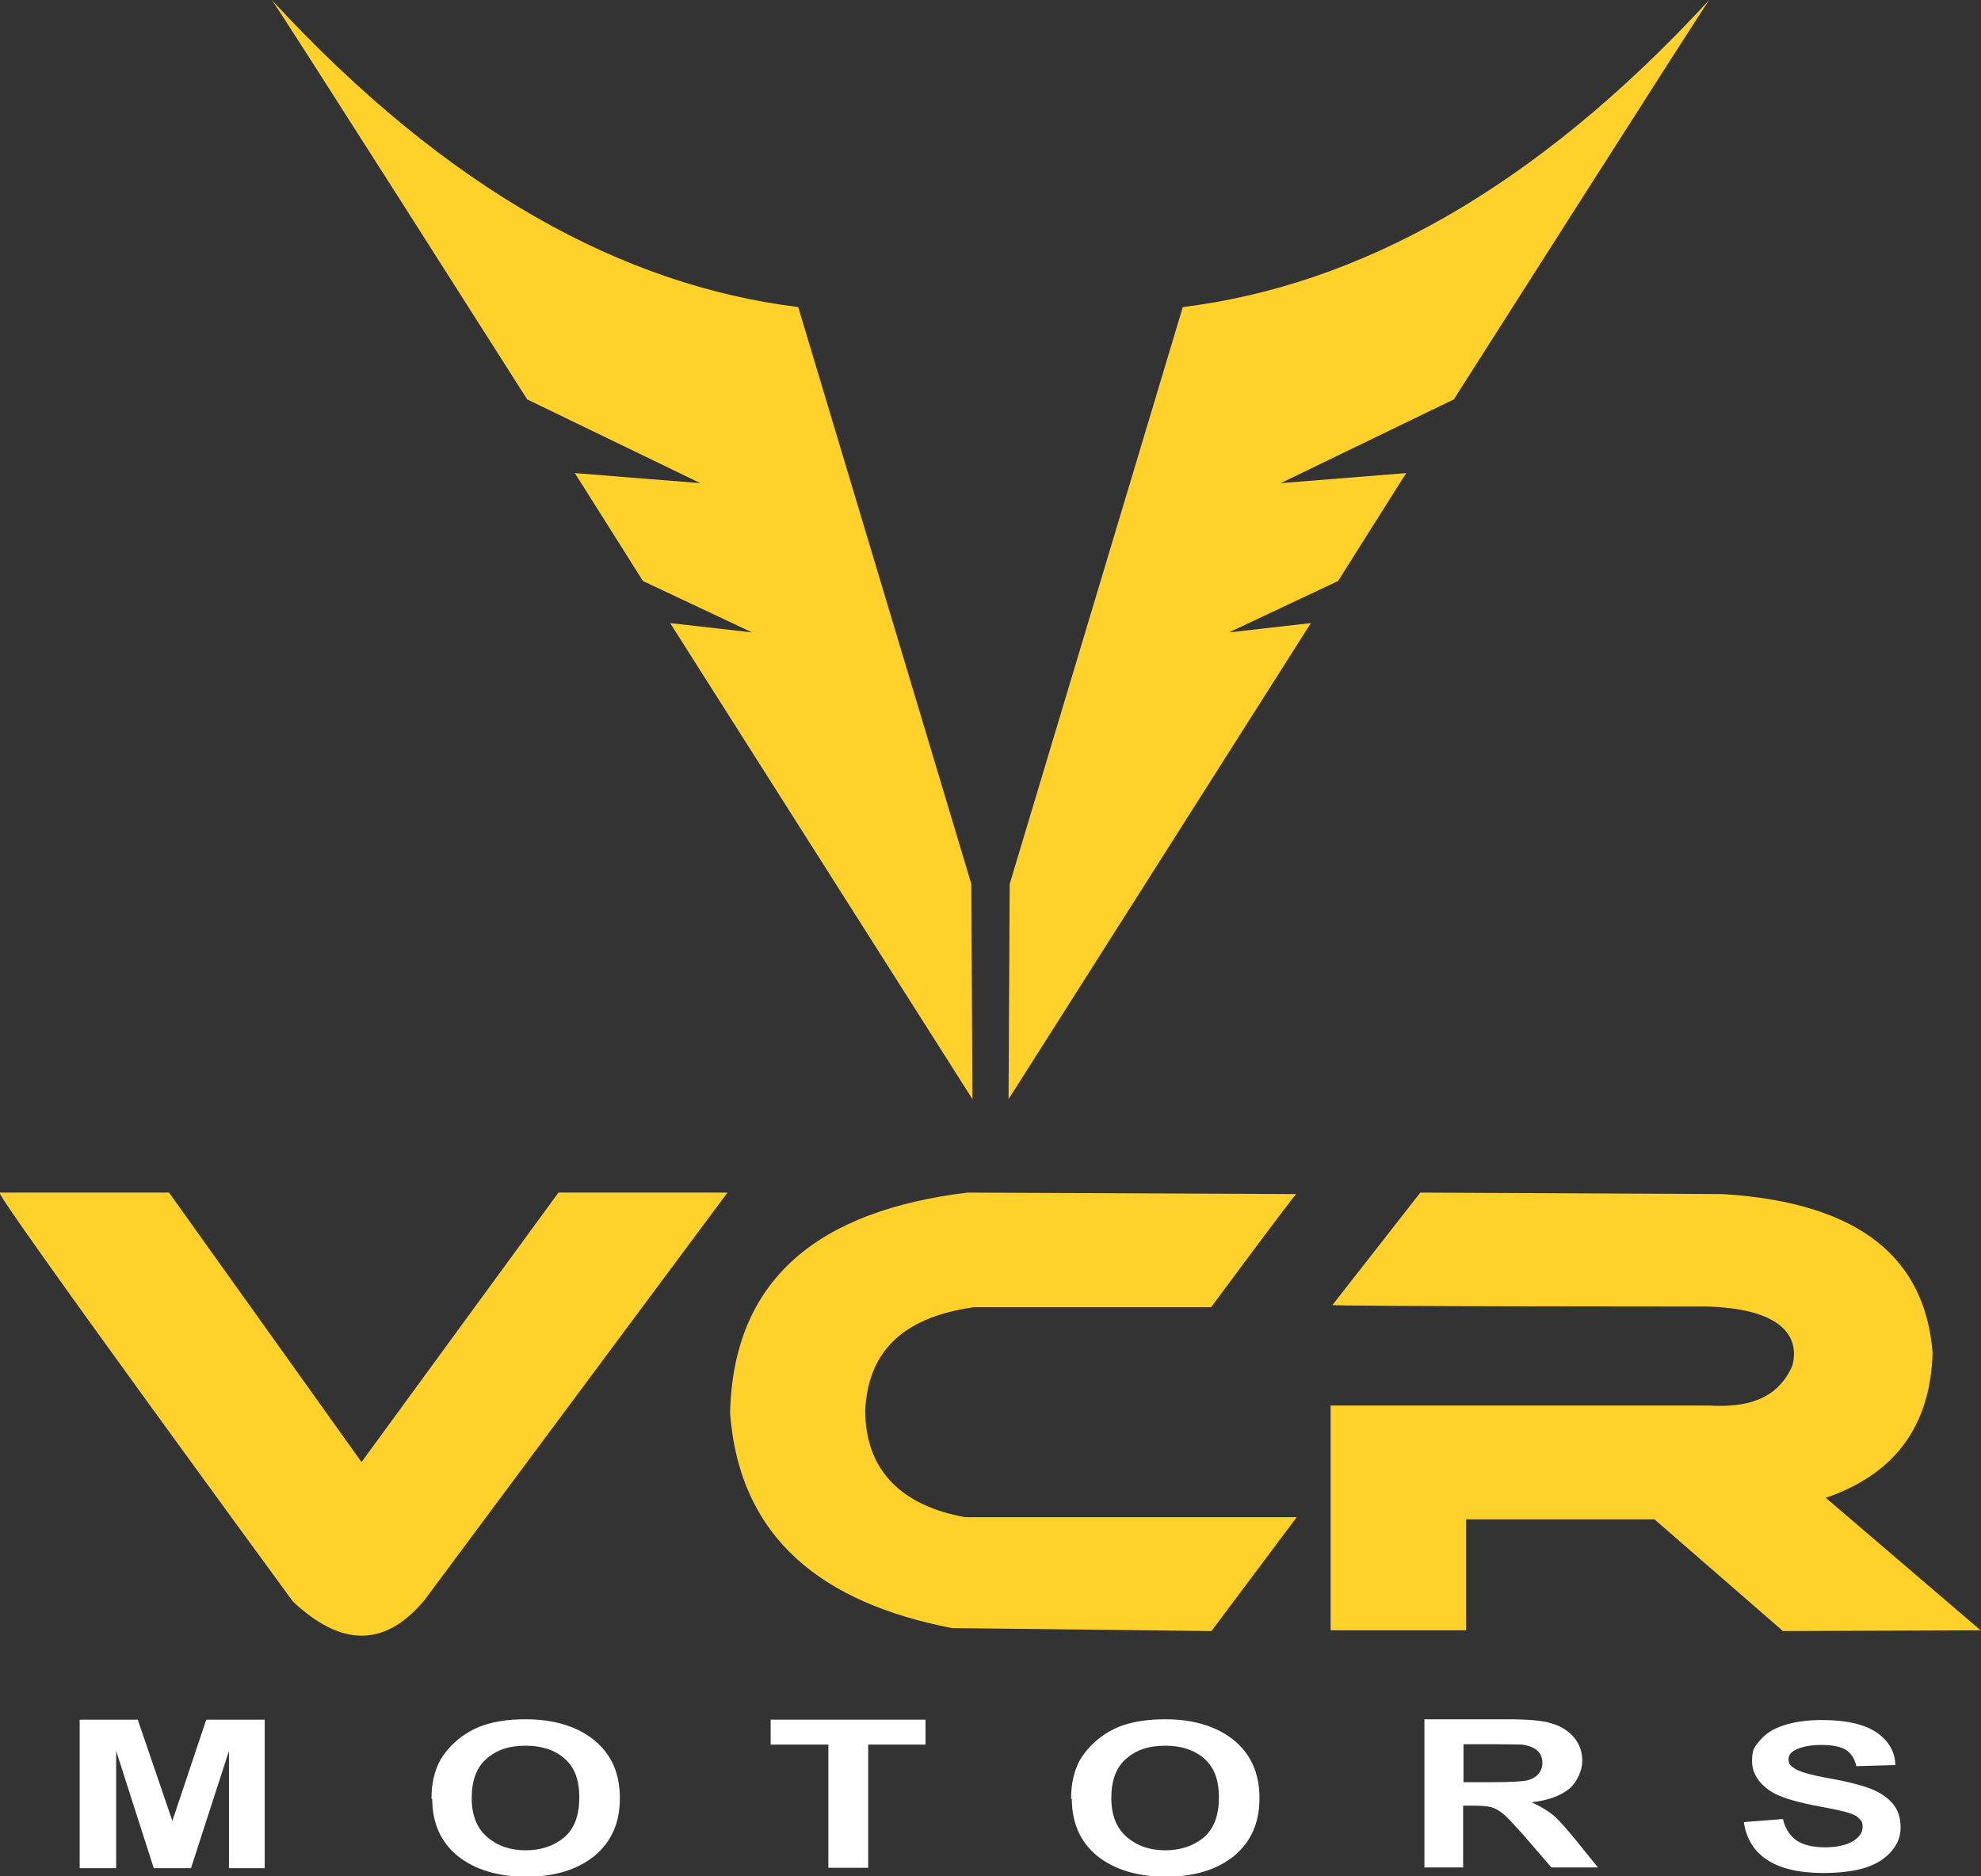<svg xmlns="http://www.w3.org/2000/svg" viewBox="0 0 532.1 504.1"><rect x="0" y="0" width="532.1" height="504.1" fill="#333333" stroke="none"/><g id="a"></g><g id="b"><g id="c"><g id="d"><path d="M0,320.4H45.4l51.7,72.4,52.9-72.4h45.4l-81.4,109.5c-11.2,13.4-23,11.9-35.3,.4,0,0-79.9-109.1-78.8-109.9h0Z" style="fill:#ffd12a; fill-rule:evenodd;"></path><path d="M348.4,320.8l-88.5-.4c-39.7,4.8-63,22.9-63.8,59.3,2.6,33.8,25,51,59.6,57.7l69.7,.8,22.9-30.6h-89.1c-16.6-3-26.8-12.2-26.8-28.7,.7-14.8,9-24.9,29.2-27.7h63.7s23.3-31.5,22.9-30.4h0Z" style="fill:#ffd12a; fill-rule:evenodd;"></path><path d="M357.9,350.6l23.6-30.2,81.2,.4c37.6,2.3,54.4,17.8,56.4,42.6-.6,20.2-10.6,32.8-28.7,39l41.6,35.6-53.1,.2-34.5-30h-50.6v29.8h-36.4v-60.4h101.6c10.1,.6,18.3-1.5,22.4-10.6,2.3-8.5-3.7-15.6-23.5-16,0,0-99.8,0-100.1-.4h0Z" style="fill:#ffd12a; fill-rule:evenodd;"></path><path d="M73,0c47.3,51.3,94.6,76.7,141.4,82.5l46.5,155,.3,57.8-81.2-127.9,22,2.5-29.3-13.8-18.3-29,33.7,2.7-46.5-22.5S73.4,0,73,0h0Z" style="fill:#ffd12a; fill-rule:evenodd;"></path><path d="M459.1,0c-47.3,51.3-94.6,76.7-141.4,82.5l-46.5,155-.3,57.8,81.2-127.9-22,2.5,29.3-13.8,18.3-29-33.7,2.7,46.5-22.5S458.8,0,459.1,0h0Z" style="fill:#ffd12a; fill-rule:evenodd;"></path><path d="M21.4,501.9v-39.9h15.6l9.3,27.2,9.1-27.2h15.7v39.9h-9.6v-31.5l-10.2,31.5h-10l-10.1-31.5v31.5h-9.7Z" style="fill:#fefefe; fill-rule:evenodd;"></path><path d="M115.9,483.3c0-4.2,.8-7.6,2.4-10.5,1.2-2,2.8-3.9,4.9-5.6,2-1.6,4.3-2.9,6.7-3.7,3.3-1.1,7-1.6,11.3-1.6,7.6,0,13.8,1.9,18.4,5.6,4.6,3.8,6.9,8.9,6.9,15.6s-2.3,11.7-6.8,15.5c-4.6,3.7-10.7,5.6-18.3,5.6s-13.9-1.9-18.5-5.6c-4.5-3.7-6.8-8.8-6.8-15.3h0Zm10.8-.3c0,4.7,1.4,8.1,4.1,10.5,2.8,2.4,6.2,3.6,10.4,3.6s7.6-1.2,10.4-3.5c2.7-2.4,4-5.9,4-10.7s-1.3-8.1-3.9-10.4c-2.6-2.3-6.1-3.5-10.5-3.5s-7.8,1.1-10.5,3.5c-2.7,2.3-4,5.9-4,10.5h0Z" style="fill:#fefefe; fill-rule:evenodd;"></path><path d="M222.5,501.8v-33.1h-15.5v-6.7h41.6v6.7h-15.4v33.1h-10.6Z" style="fill:#fefefe; fill-rule:evenodd;"></path><path d="M382.6,501.7v-39.8h22.1c5.5,0,9.6,.3,12,1.1,2.5,.7,4.6,2,6.1,3.8,1.5,1.8,2.2,3.9,2.2,6.3s-1.2,5.4-3.4,7.4c-2.3,1.9-5.7,3.2-10.2,3.7,2.2,1,4.1,2.1,5.6,3.3,1.5,1.2,3.4,3.4,5.9,6.4l6.3,7.8h-12.5l-7.5-8.7c-2.8-3.1-4.6-5.1-5.6-5.8-1-.8-2-1.4-3.1-1.7-1.2-.3-2.9-.4-5.4-.4h-2.1v16.6h-10.5Zm10.5-22.9h7.8c5,0,8.2-.2,9.4-.5,1.2-.3,2.2-.9,2.9-1.7,.7-.8,1.1-1.8,1.1-3s-.4-2.4-1.4-3.3c-.9-.8-2.2-1.3-4-1.6-.8,0-3.4-.1-7.6-.1h-8.2v10.1h0Z" style="fill:#fefefe; fill-rule:evenodd;"></path><path d="M468.7,489.5l10.2-.8c.6,2.6,1.9,4.5,3.7,5.8,1.9,1.2,4.4,1.8,7.6,1.8s5.8-.6,7.6-1.7c1.7-1.1,2.5-2.3,2.5-3.8s-.4-1.7-1.1-2.4c-.7-.7-1.9-1.2-3.8-1.7-1.2-.3-4-.9-8.3-1.7-5.6-1.1-9.5-2.4-11.7-3.9-3.2-2.2-4.8-4.9-4.8-8s.7-3.9,2.2-5.6c1.5-1.8,3.6-3.1,6.4-4s6.2-1.4,10.2-1.4c6.4,0,11.3,1.1,14.6,3.3,3.2,2.2,5,5.1,5.1,8.8l-10.5,.3c-.4-2-1.4-3.5-2.8-4.4-1.5-.9-3.7-1.3-6.6-1.3s-5.4,.5-7.1,1.4c-1.1,.6-1.7,1.4-1.7,2.5s.5,1.7,1.6,2.4c1.3,.9,4.5,1.8,9.5,2.7,5.1,.9,8.8,1.9,11.3,2.9,2.4,1,4.3,2.3,5.7,4,1.4,1.7,2,3.8,2,6.3s-.8,4.4-2.5,6.4c-1.7,2-4,3.4-7,4.4-3,.9-6.7,1.4-11.3,1.4-6.5,0-11.5-1.2-15-3.5-3.5-2.3-5.6-5.6-6.3-10.1h0Z" style="fill:#fefefe; fill-rule:evenodd;"></path><path d="M287.7,483.3c0-4.2,.8-7.6,2.4-10.5,1.2-2,2.8-3.9,4.9-5.6,2-1.6,4.3-2.9,6.7-3.7,3.3-1.1,7-1.6,11.3-1.6,7.6,0,13.8,1.9,18.4,5.6,4.6,3.8,6.9,8.9,6.9,15.6s-2.3,11.7-6.8,15.5c-4.6,3.7-10.7,5.6-18.3,5.6s-13.9-1.9-18.5-5.6c-4.5-3.7-6.8-8.8-6.8-15.3Zm10.8-.3c0,4.7,1.4,8.1,4.1,10.5,2.8,2.4,6.2,3.6,10.4,3.6s7.6-1.2,10.4-3.5c2.7-2.4,4-5.9,4-10.7s-1.3-8.1-3.9-10.4c-2.6-2.3-6.1-3.5-10.5-3.5s-7.8,1.1-10.5,3.5c-2.7,2.3-4,5.9-4,10.5h0Z" style="fill:#fefefe; fill-rule:evenodd;"></path></g></g></g></svg>